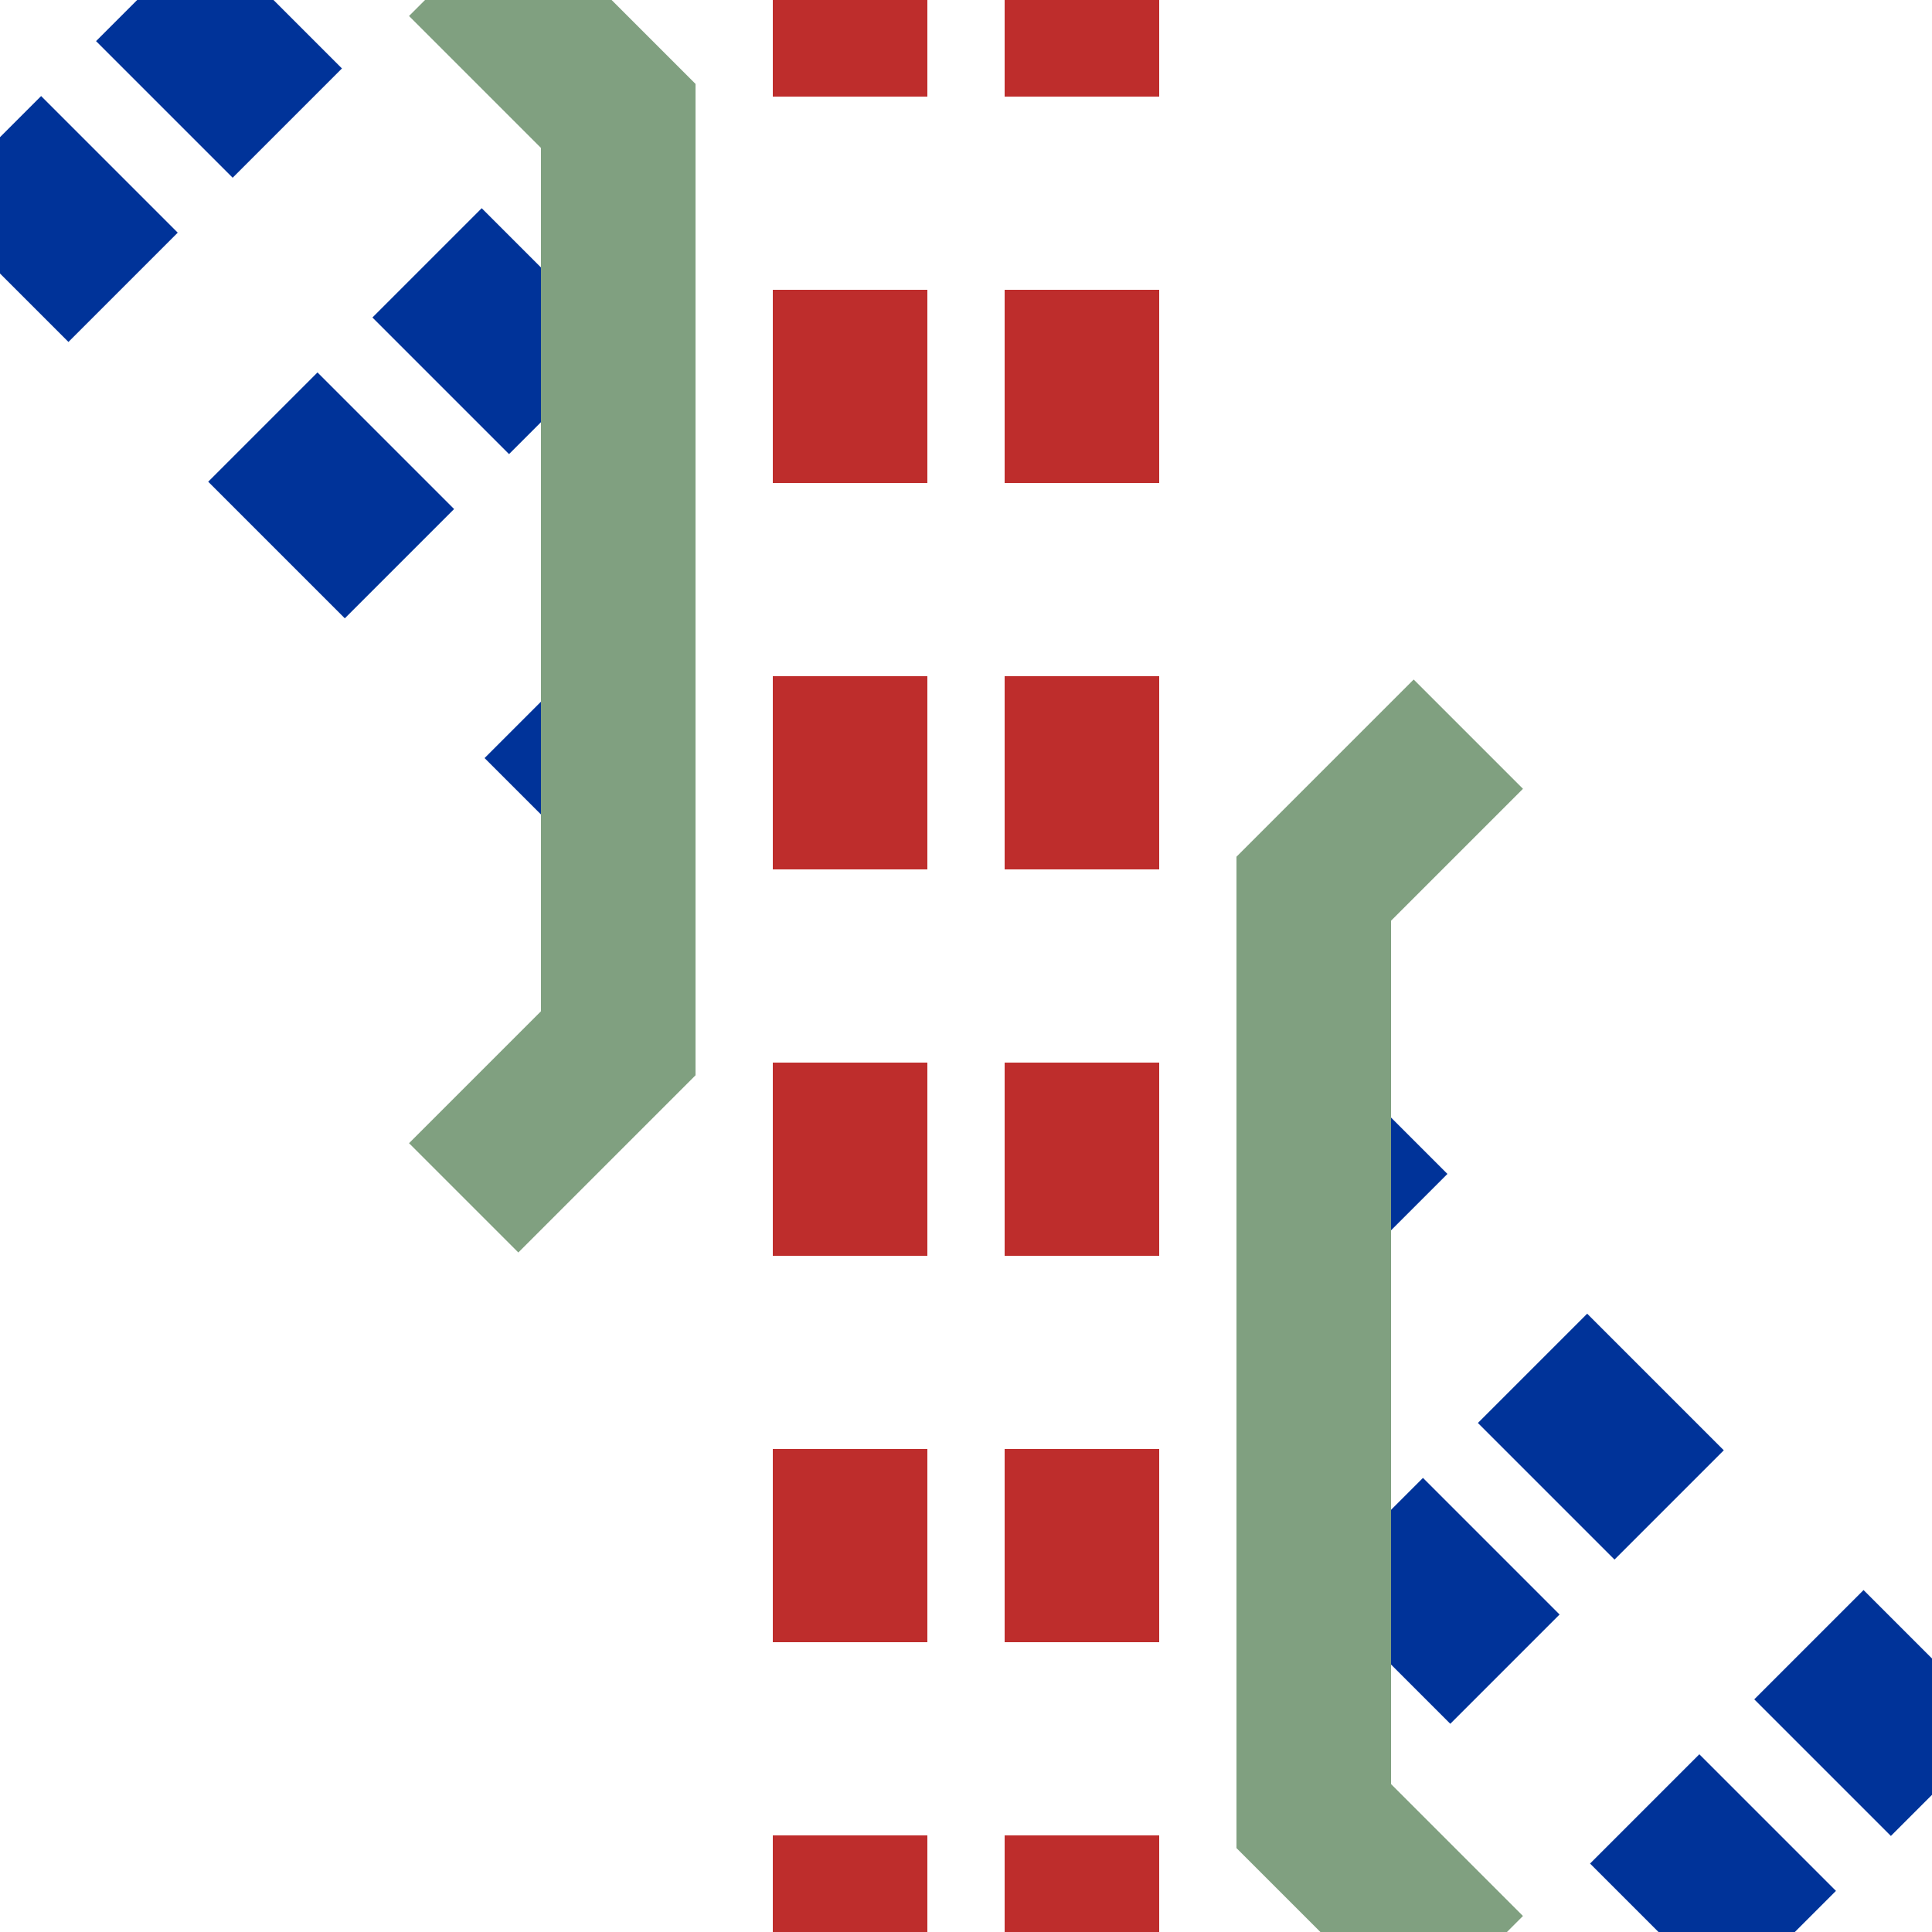 <?xml version="1.0" encoding="iso-8859-1"?>
<!DOCTYPE svg PUBLIC "-//W3C//DTD SVG 1.1//EN" "http://www.w3.org/Graphics/SVG/1.1/DTD/svg11.dtd">
<svg xmlns="http://www.w3.org/2000/svg" width="500" height="500" viewBox="0 0 500 500">
<title>mtKRZ2+4to</title>

<g stroke-width="40px" fill="none">
 <path stroke="#be2d2c" d="M 220,-25 V 500 M 280,-25 V 500" stroke-dasharray="50" />
 <g stroke="#003399" stroke-dasharray="50,51.15">
  <path d="M 461,503.5 L 340,382.5 M -3.5,39 160,202.5" />
  <path d="M 503.5,461 L 340,297.5 M 39,-3.5 160,117.5" />
 </g>
</g>

<g stroke-width="40" stroke="#80a080" fill="none">
 <path d="M 120,-10 L 160,30 V 270 L 120,310"/>
 <path d="M 380,190 L 340,230 V 470 L 380,510" />
</g>
</svg>
